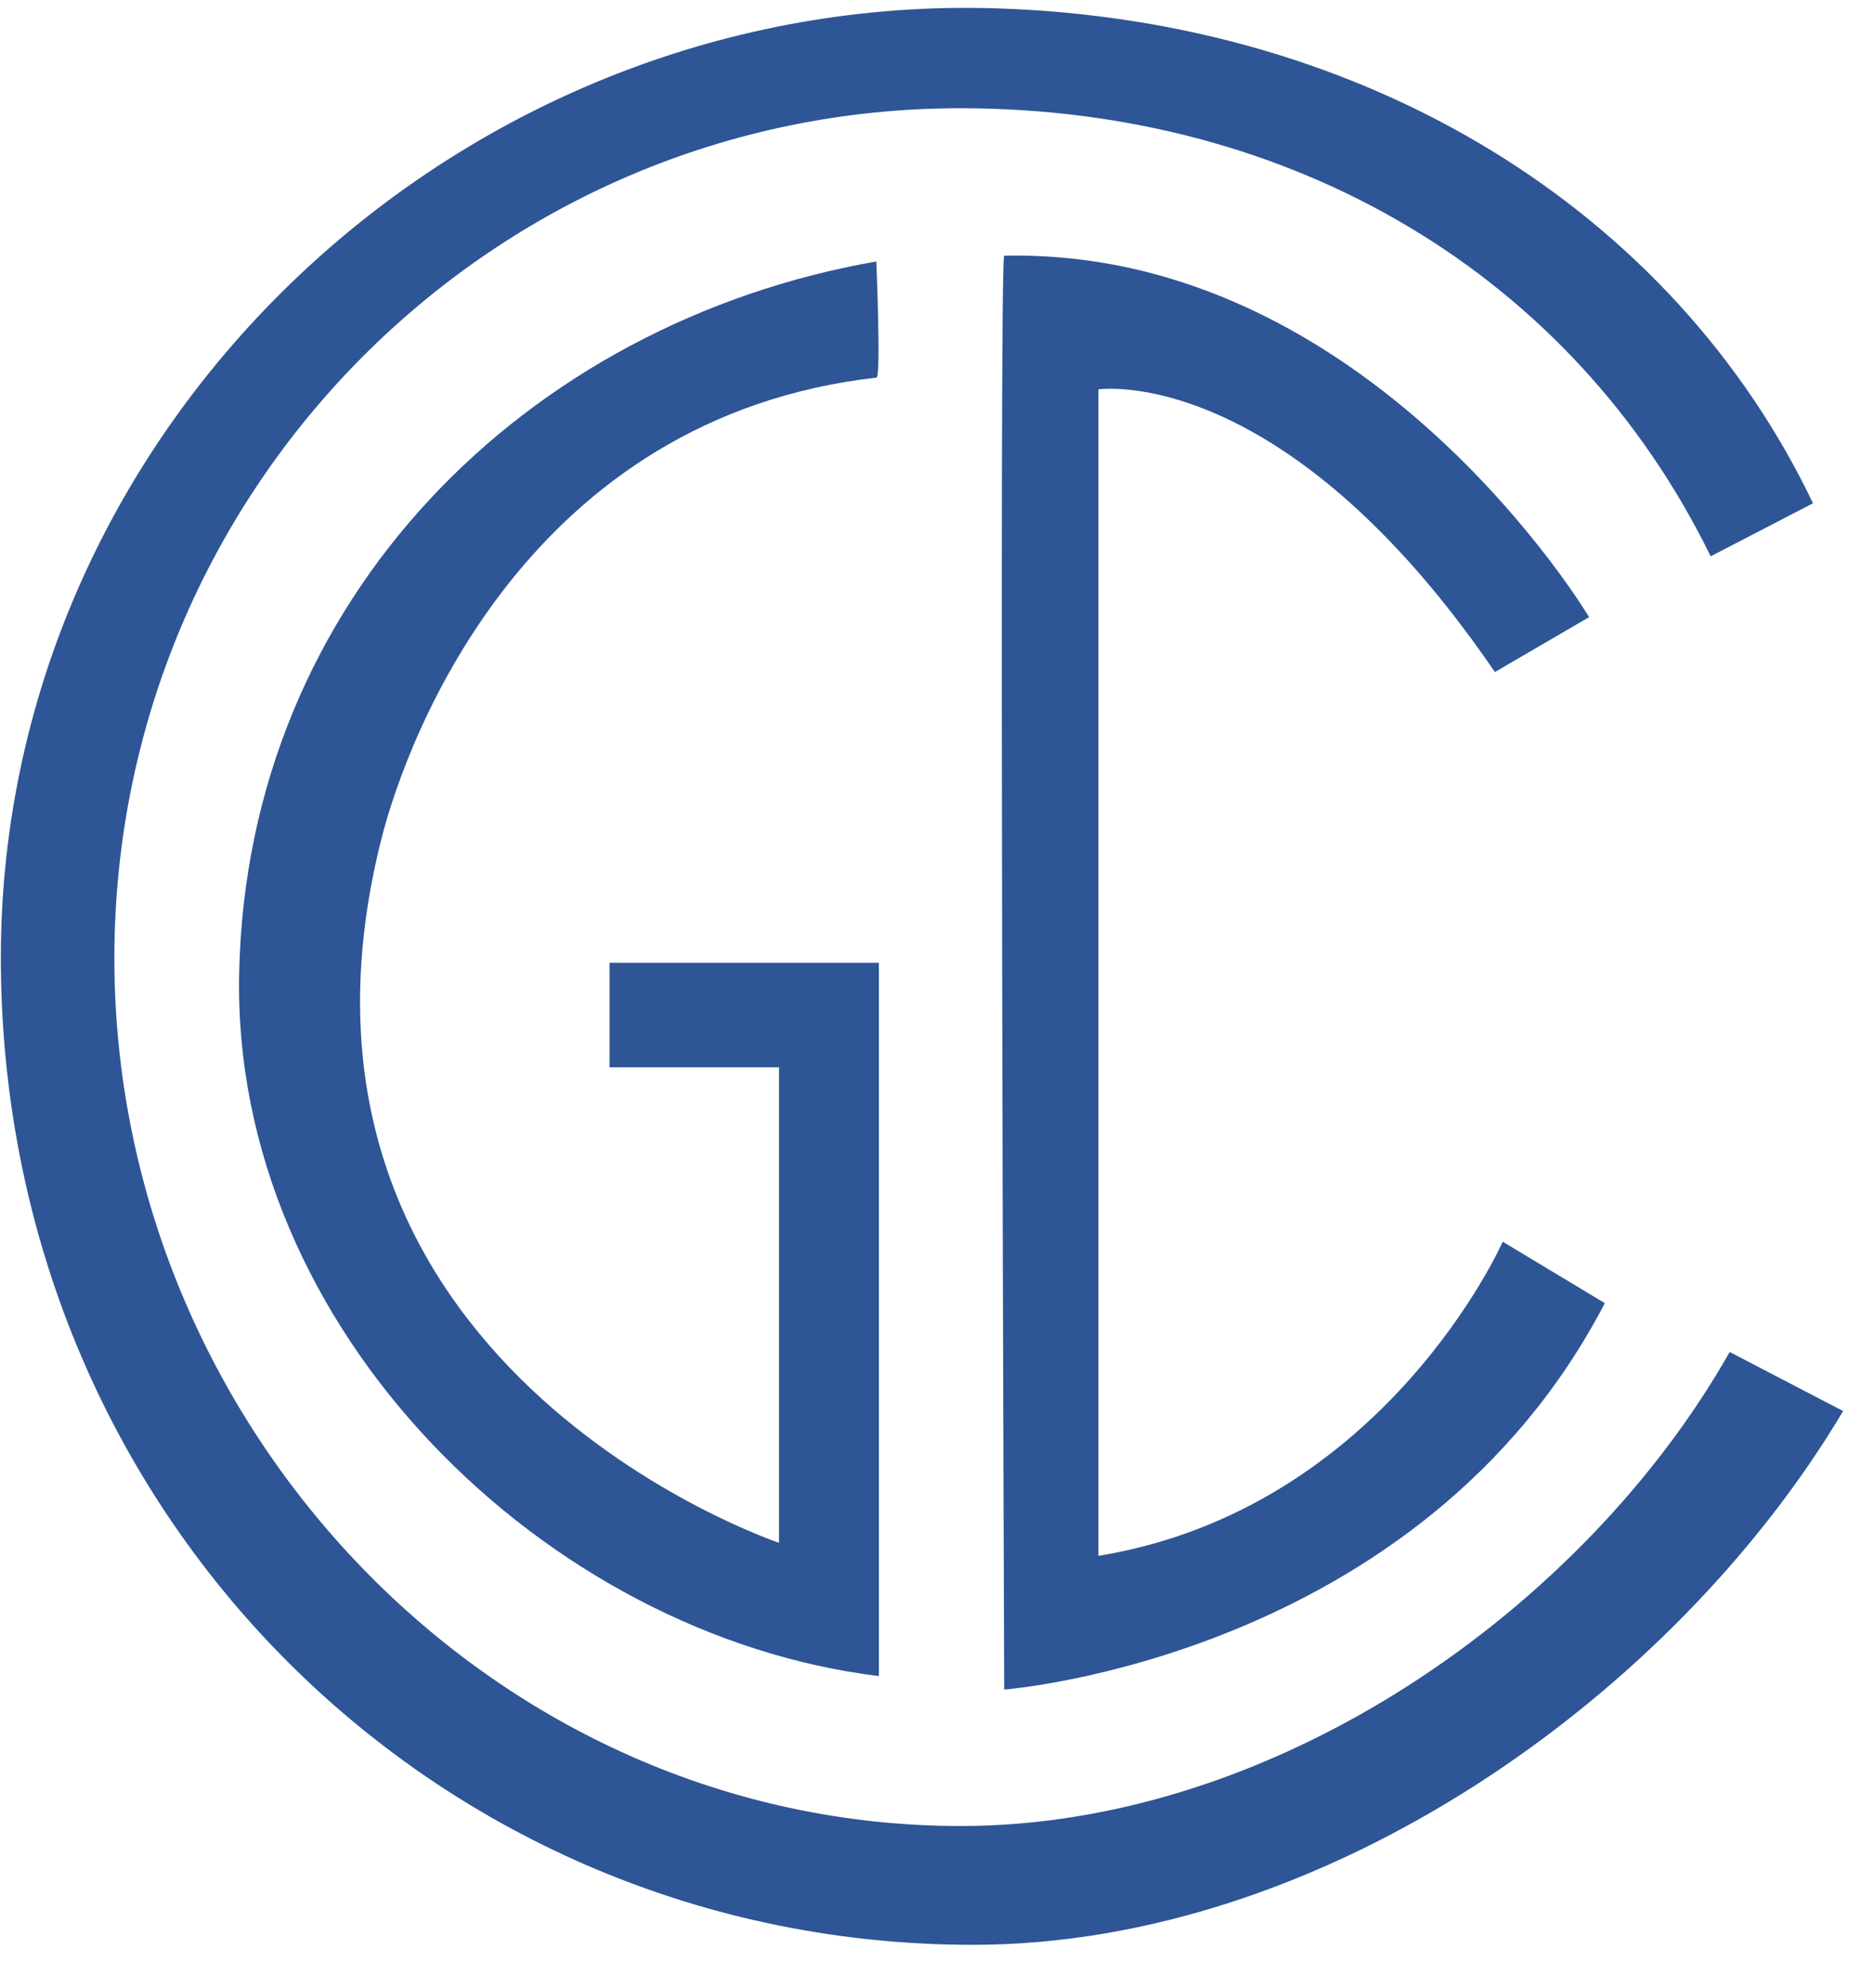 <?xml version="1.0" encoding="UTF-8"?>
<svg width="33px" height="35px" viewBox="0 0 33 35" version="1.1" xmlns="http://www.w3.org/2000/svg" xmlns:xlink="http://www.w3.org/1999/xlink">
    <!-- Generator: Sketch 64 (93537) - https://sketch.com -->
    <title>Group 17</title>
    <desc>Created with Sketch.</desc>
    <g id="Page-1" stroke="none" stroke-width="1" fill="none" fill-rule="evenodd">
        <g id="Group-17" transform="translate(0.015, 0.139)" fill="#2E5595">
            <path d="M30.125,9.657 C27.698,4.703 22.771,1.767 16.9,1.767 C8.672,1.767 2,8.47 2,16.734 C2,25.001 8.683,32.015 16.912,32.015 C22.463,32.015 27.895,28.19 30.46,23.668 L32.459,24.708 C29.493,29.692 23.345,34.107 17.124,34.107 C7.732,34.107 -0.026,26.568 -2.48689958e-14,16.669 C0.031,7.276 8.152,-0.289 17.54,0.008 C24.111,0.216 29.478,3.601 31.928,8.723 L30.125,9.657 Z" id="Fill-167"></path>
            <path d="M15.428,6.51 C9.315,7.204 7.177,12.753 6.699,14.656 C4.38,23.909 13.71,27.028 13.71,27.028 L13.71,18.655 L10.724,18.655 L10.724,16.815 L15.47,16.815 L15.47,29.375 C9.616,28.66 4.064,23.286 4.199,17 C4.334,10.382 9.276,5.541 15.425,4.465 C15.425,4.465 15.509,6.5 15.428,6.51" id="Fill-168"></path>
            <path d="M17.678,4.364 C17.582,4.368 17.678,29.612 17.678,29.612 C17.678,29.612 25.009,29.056 28.26,22.808 L26.461,21.726 C26.461,21.726 24.388,26.429 19.338,27.258 L19.338,6.717 C19.338,6.717 22.59,6.232 26.323,11.695 L27.983,10.728 C27.983,10.728 24.111,4.225 17.678,4.364" id="Fill-169"></path>
        </g>
    </g>
</svg>